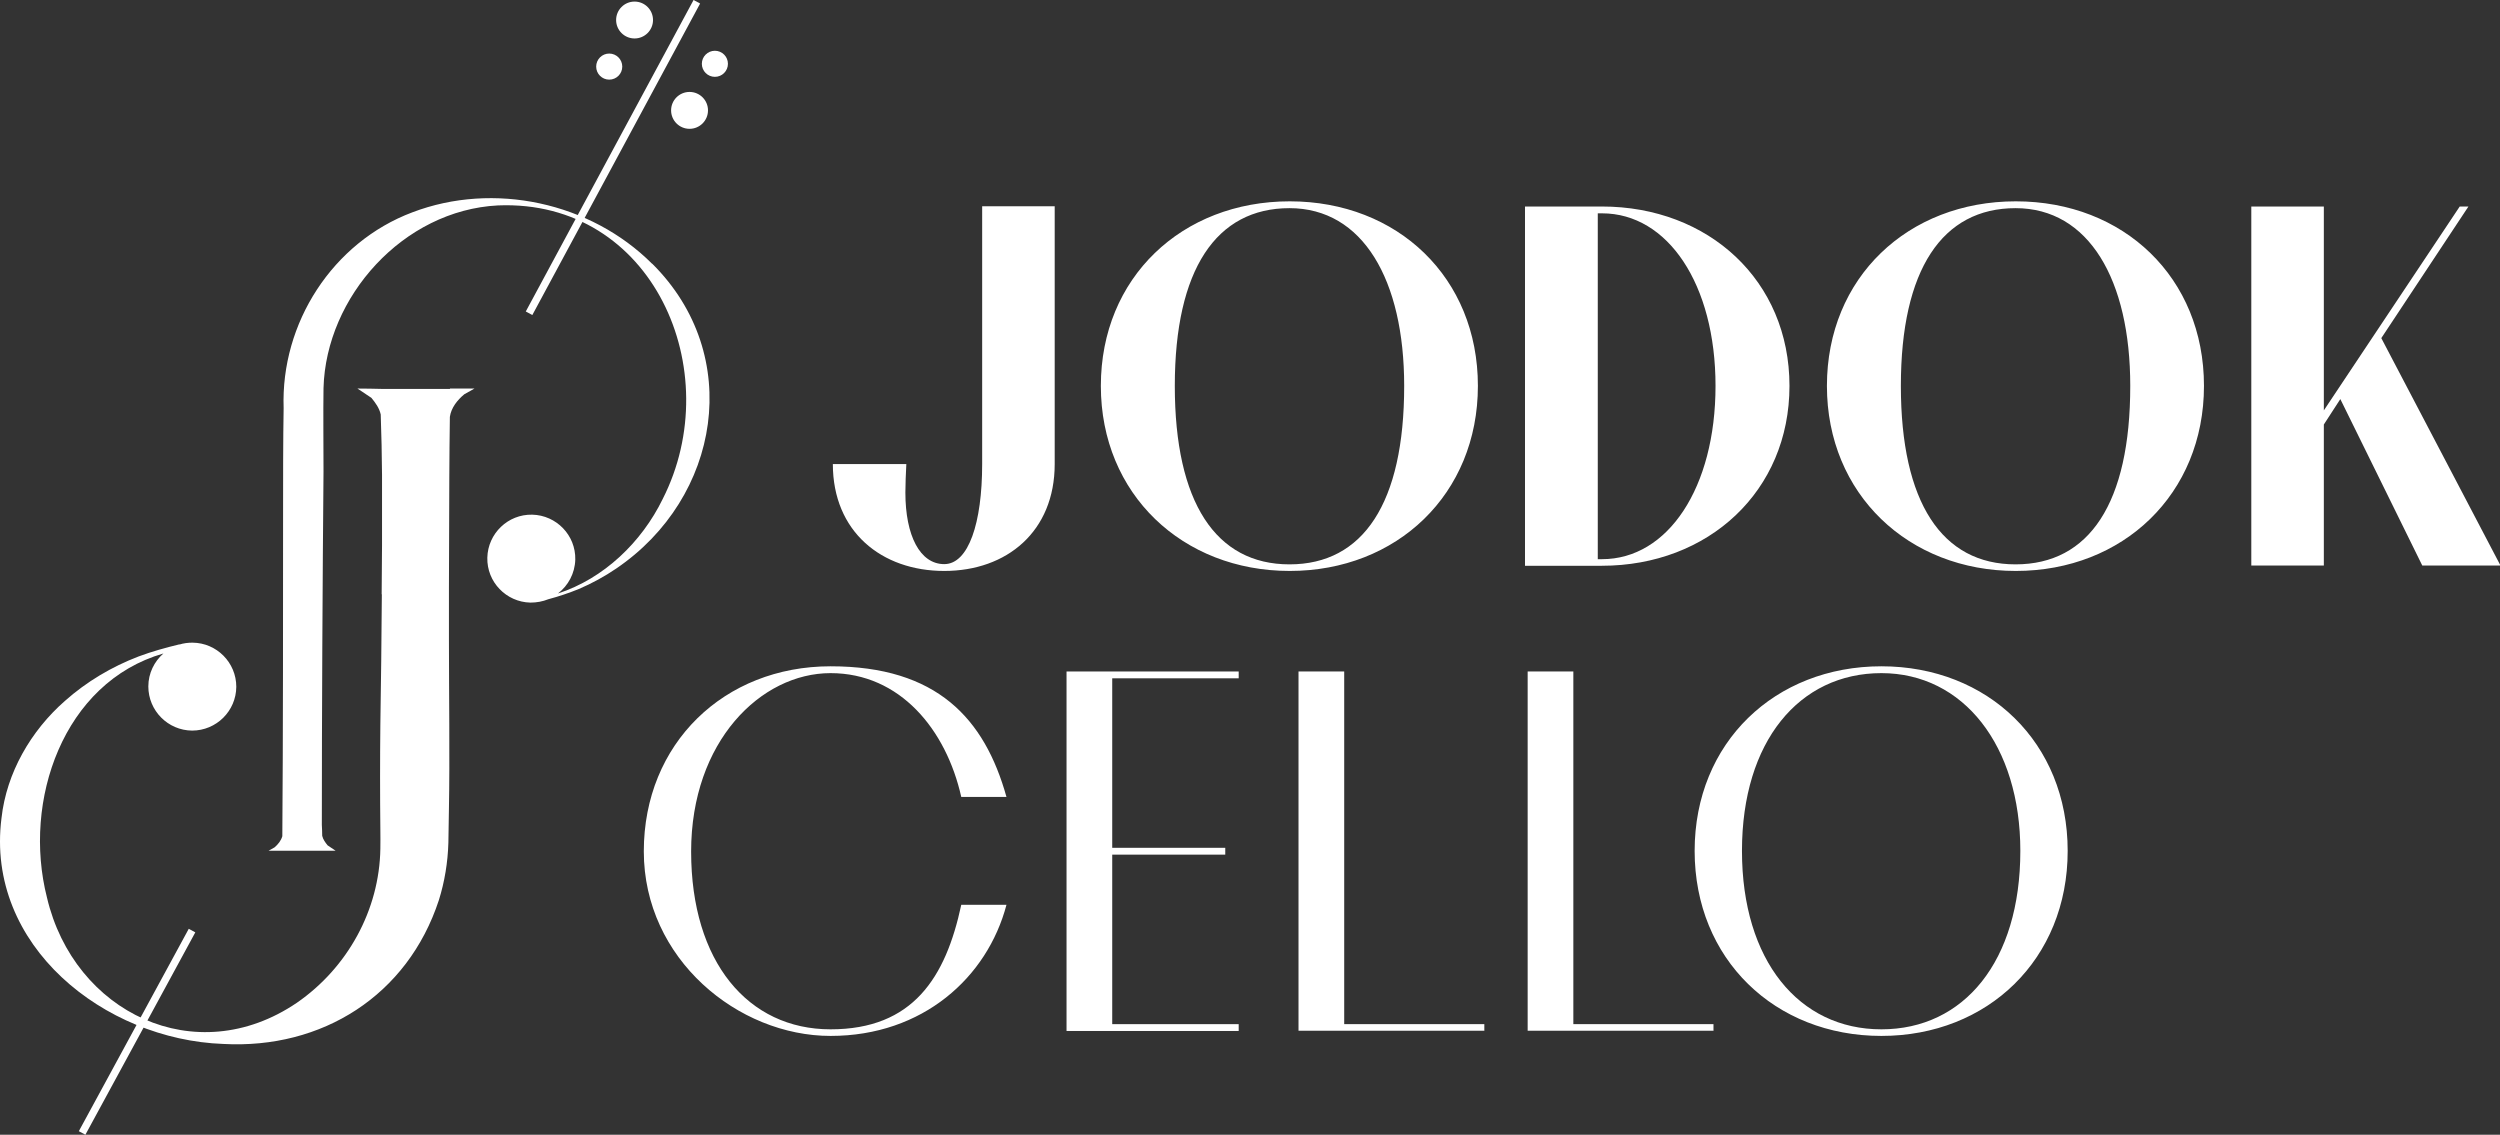 <?xml version="1.0" encoding="UTF-8"?> <svg xmlns="http://www.w3.org/2000/svg" width="282" height="128" viewBox="0 0 282 128" fill="none"><rect x="0" y="0" width="282" height="128" fill="#333333" stroke="none"/><path d="M73.553 29.749C66.616 22.814 55.685 20.46 46.519 23.949C37.522 27.332 31.657 36.431 31.994 46.035C31.931 49.46 31.931 54.483 31.931 57.929C31.931 68.1 31.931 83.524 31.846 94.326C31.699 94.83 31.363 95.25 30.964 95.587L30.291 95.965H31.826H36.303H37.859L36.955 95.356C36.681 95.019 36.45 94.704 36.345 94.284C36.345 93.863 36.324 93.464 36.303 93.044C36.303 80.645 36.387 64.885 36.492 53.18C36.492 50.511 36.45 46.434 36.492 43.786C36.766 33.468 45.489 23.718 56.168 23.171C73.658 22.457 82.088 41.853 74.751 56.29C72.376 61.165 68.108 65.263 62.937 66.944C64.093 66.061 64.85 64.674 64.892 63.119C64.955 60.388 62.769 58.118 60.036 58.055C57.303 57.992 55.033 60.177 54.97 62.909C54.907 65.641 57.093 67.911 59.826 67.974C60.541 67.974 61.213 67.848 61.844 67.596C63.021 67.28 64.156 66.902 65.291 66.44C66.763 65.809 68.192 65.032 69.517 64.128C81.268 56.143 83.959 40.067 73.574 29.749H73.553Z" fill="white"></path><path d="M50.745 43.87H43.072C43.072 43.849 40.319 43.828 40.319 43.828L41.895 44.879C42.358 45.447 42.778 46.014 42.946 46.749C43.03 49.019 43.072 51.309 43.093 53.579C43.093 56.164 43.093 58.812 43.093 61.48C43.093 63.33 43.051 65.2 43.051 67.049C43.051 67.049 43.051 67.049 43.072 67.028C43.03 72.051 42.988 77.031 42.904 81.717C42.862 85.374 42.862 89.892 42.904 93.548C42.904 94.158 42.925 95.145 42.904 95.734C42.799 102.648 39.204 109.162 33.486 113.113C22.072 120.867 8.345 114.227 5.297 101.24C2.522 90.333 7.126 76.968 18.435 73.711C17.405 74.614 16.732 75.938 16.732 77.43C16.732 80.162 18.94 82.39 21.672 82.411C24.405 82.411 26.634 80.204 26.654 77.472C26.654 74.74 24.447 72.513 21.715 72.492C21.21 72.492 20.706 72.555 20.243 72.702V72.681C18.687 73.059 17.153 73.48 15.639 74.047C12.612 75.203 9.774 76.884 7.315 79.07C3.489 82.432 0.735 87.16 0.168 92.287C-1.661 106.682 11.792 117.274 25.183 117.757C36.303 118.366 45.973 112.314 49.505 101.534C50.157 99.453 50.514 97.268 50.577 95.061C50.598 94.116 50.619 92.14 50.64 91.195C50.745 85.773 50.64 77.746 50.64 72.261C50.64 70.349 50.64 68.352 50.64 66.335L50.682 53.831C50.682 51.52 50.724 49.25 50.745 47.023C50.892 45.993 51.586 45.131 52.364 44.48L53.52 43.828H50.766L50.745 43.87Z" fill="white"></path><path d="M71.579 4.339C72.729 4.339 73.66 3.407 73.66 2.258C73.66 1.109 72.729 0.178 71.579 0.178C70.43 0.178 69.498 1.109 69.498 2.258C69.498 3.407 70.43 4.339 71.579 4.339Z" fill="white"></path><path d="M68.72 8.983C69.533 8.983 70.192 8.324 70.192 7.512C70.192 6.7 69.533 6.041 68.72 6.041C67.908 6.041 67.249 6.7 67.249 7.512C67.249 8.324 67.908 8.983 68.72 8.983Z" fill="white"></path><path d="M80.64 8.668C81.452 8.668 82.111 8.009 82.111 7.197C82.111 6.384 81.452 5.726 80.64 5.726C79.827 5.726 79.168 6.384 79.168 7.197C79.168 8.009 79.827 8.668 80.64 8.668Z" fill="white"></path><path d="M77.781 14.531C78.93 14.531 79.862 13.599 79.862 12.45C79.862 11.301 78.93 10.37 77.781 10.37C76.631 10.37 75.7 11.301 75.7 12.45C75.7 13.599 76.631 14.531 77.781 14.531Z" fill="white"></path><path d="M78.233 -1.4745e-05L59.308 35.136L60.048 35.534L78.973 0.398L78.233 -1.4745e-05Z" fill="white"></path><path d="M21.292 104.769L8.892 127.599L9.631 128L22.031 105.17L21.292 104.769Z" fill="white"></path><path d="M108.431 89.897C106.731 82.302 101.524 75.929 93.687 75.929C85.85 75.929 77.96 83.603 77.96 96.058C77.96 108.513 84.389 116.108 93.687 116.108C102.985 116.108 106.677 110.266 108.431 102.06H113.531C111.379 110.239 104.101 116.852 93.687 116.852C83.273 116.852 72.621 108.194 72.621 96.032C72.621 83.869 81.68 75.158 93.687 75.158C105.695 75.158 111.061 81.054 113.531 89.897H108.431Z" fill="white"></path><path d="M120.305 75.743H139.724V76.513H125.459V95.633H138.21V96.403H125.459V115.524H139.724V116.294H120.305V75.769V75.743Z" fill="white"></path><path d="M167.405 116.268H146.472V75.743H151.626V115.524H167.432V116.294L167.405 116.268Z" fill="white"></path><path d="M193.253 116.268H172.32V75.743H177.473V115.524H193.28V116.294L193.253 116.268Z" fill="white"></path><path d="M191.155 95.979C191.155 83.763 200.213 75.158 212.221 75.158C224.228 75.158 233.234 83.763 233.234 95.979C233.234 108.194 224.228 116.852 212.221 116.852C200.213 116.852 191.155 108.194 191.155 95.979ZM227.894 95.979C227.894 84.108 221.465 75.929 212.221 75.929C202.976 75.929 196.494 83.603 196.494 95.979C196.494 108.354 202.923 116.108 212.221 116.108C221.519 116.108 227.894 108.46 227.894 95.979Z" fill="white"></path><path d="M102.234 52.347C102.181 53.462 102.127 54.577 102.127 55.56C102.127 60.42 103.774 63.633 106.511 63.633C109.247 63.633 110.788 59.012 110.788 52.347V23.268H118.97V52.347C118.97 59.942 113.577 64.403 106.511 64.403C99.444 64.403 93.945 59.968 93.945 52.347H102.26H102.234Z" fill="white"></path><path d="M124.176 43.53C124.176 31.314 133.315 22.71 145.482 22.71C157.649 22.71 166.707 31.314 166.707 43.53C166.707 55.746 157.569 64.403 145.482 64.403C133.395 64.403 124.176 55.746 124.176 43.53ZM158.392 43.53C158.392 31.553 153.717 23.48 145.455 23.48C137.193 23.48 132.518 30.385 132.518 43.53C132.518 56.675 137.14 63.66 145.455 63.66C153.77 63.66 158.392 56.755 158.392 43.53Z" fill="white"></path><path d="M172.02 23.294H180.68C192.741 23.294 201.853 31.659 201.853 43.53C201.853 55.401 192.714 63.819 180.68 63.819H172.02V23.294ZM180.229 24.064V63.075H180.707C188.145 63.075 193.511 55.002 193.511 43.53C193.511 32.058 188.118 24.064 180.707 24.064H180.229Z" fill="white"></path><path d="M206.077 43.53C206.077 31.314 215.215 22.71 227.382 22.71C239.549 22.71 248.608 31.314 248.608 43.53C248.608 55.746 239.469 64.403 227.382 64.403C215.295 64.403 206.077 55.746 206.077 43.53ZM240.293 43.53C240.293 31.553 235.617 23.48 227.355 23.48C219.094 23.48 214.418 30.385 214.418 43.53C214.418 56.675 219.041 63.66 227.355 63.66C235.67 63.66 240.293 56.755 240.293 43.53Z" fill="white"></path><path d="M253.947 63.819V23.294H262.129V46.292L277.457 23.294H278.44L268.611 38.139L282 63.686V63.792H273.233L263.989 45.017L262.129 47.885V63.792H253.947V63.819Z" fill="white"></path></svg> 